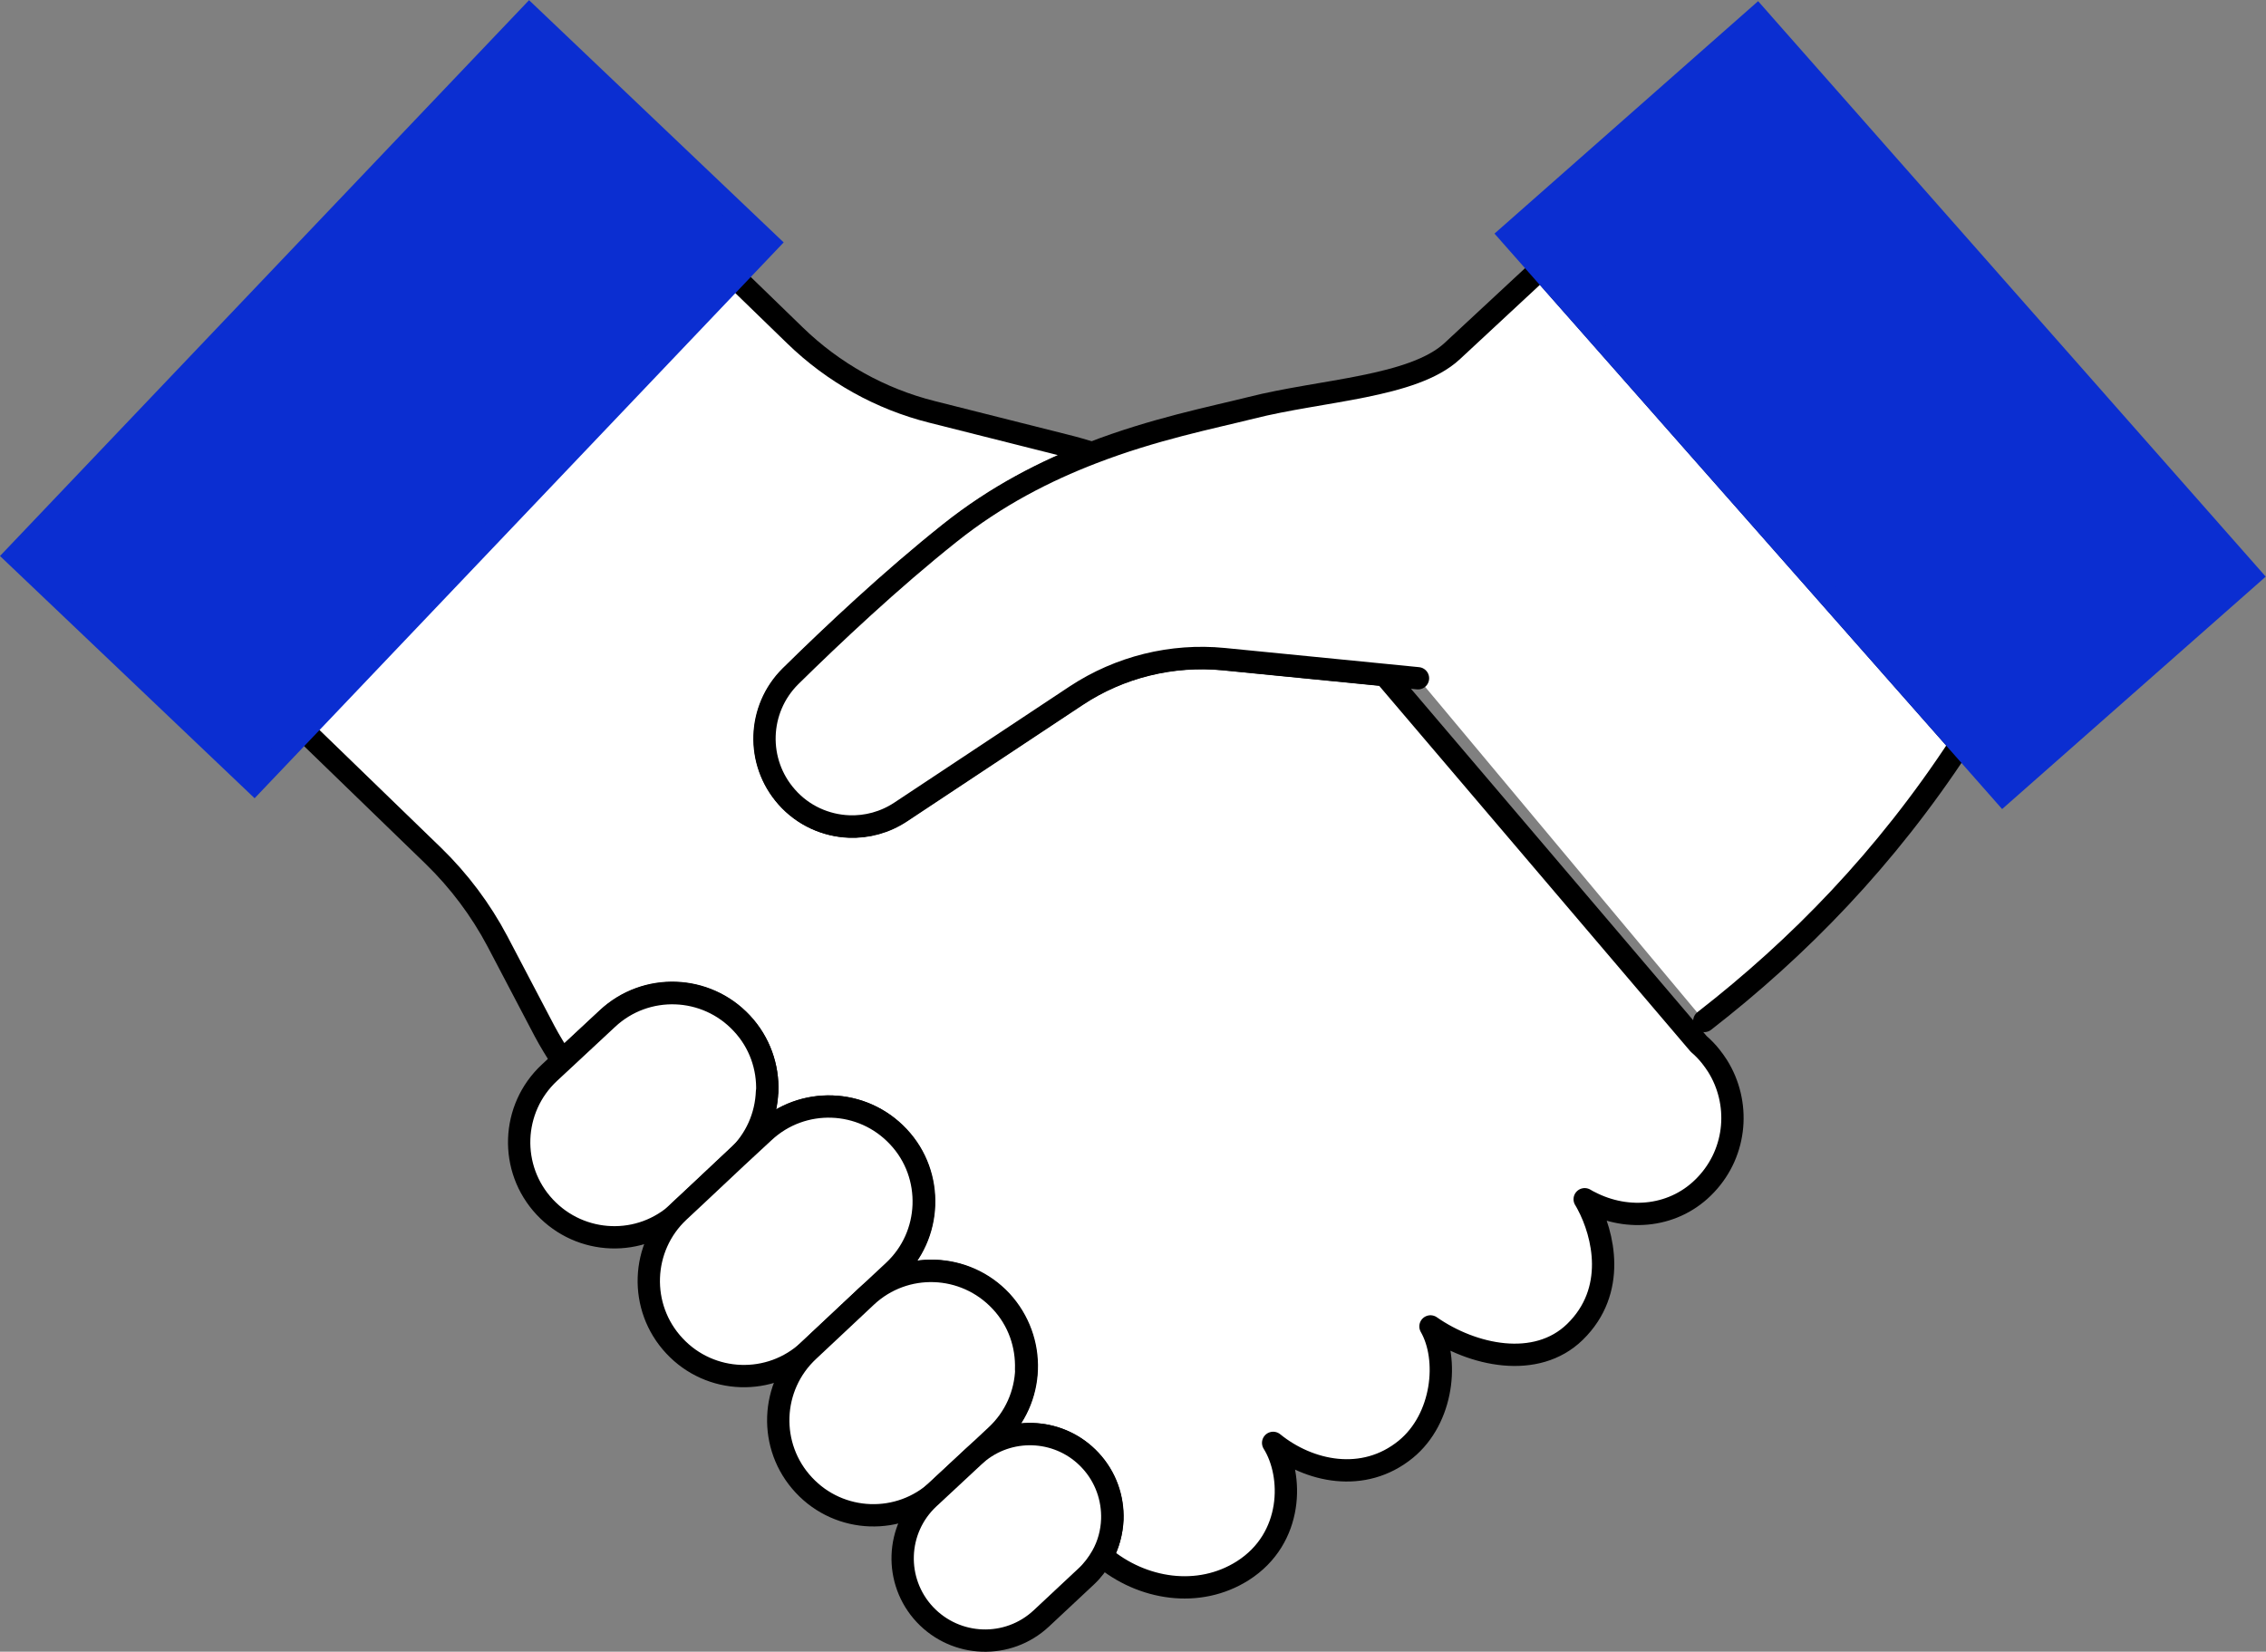 <?xml version="1.0" encoding="UTF-8"?><svg id="_レイヤー_2" xmlns="http://www.w3.org/2000/svg" viewBox="0 0 101.54 74.03"><rect x="0" y="0" width="101.54" height="74.03" fill="#808080" stroke="none"/><defs><style>.cls-1{fill:#fff;stroke:#000;stroke-linecap:round;stroke-linejoin:round;}.cls-2{fill:#0b2ed1;stroke:#0b2ed1;stroke-miterlimit:10;}</style></defs><g id="_レイヤー_2-2"><path class="cls-1" d="M32.94,12.43l2.69,2.61c1.71,1.66,3.82,2.84,6.13,3.42l5.99,1.51c.41.1.81.22,1.21.34-2.09.8-4.29,1.93-6.38,3.59-2.63,2.1-5.27,4.58-7.14,6.42-1.49,1.47-1.56,3.84-.17,5.41.74.83,1.75,1.28,2.79,1.32.79.03,1.6-.18,2.31-.65l7.86-5.21c1.95-1.3,4.3-1.87,6.63-1.64l7.19.71,14.07,16.53c.2.17.38.36.54.56.11.14.21.28.3.42h0c1.03,1.64.89,3.84-.52,5.33-1.37,1.46-3.49,1.67-5.21.77-.07-.03-.15-.08-.22-.12.04.06.08.14.12.21.73,1.36,1.34,3.89-.56,5.74-1.73,1.68-4.58,1.07-6.47-.25.84,1.46.58,4.13-1.11,5.51-1.89,1.54-4.34,1.01-5.94-.29.91,1.45.92,4.28-1.36,5.73-1.97,1.25-4.52.86-6.3-.65.28-.51.43-1.08.46-1.65.03-.95-.29-1.9-.99-2.65-1.32-1.41-3.48-1.56-4.97-.39h0s.77-.72.77-.72c.86-.8,1.31-1.87,1.35-2.96.04-1.09-.34-2.2-1.14-3.07-1.61-1.72-4.3-1.81-6.02-.21l1.21-1.13c.86-.8,1.31-1.87,1.35-2.96.04-1.09-.33-2.2-1.14-3.06-1.61-1.72-4.3-1.81-6.02-.21l-1.22,1.13c.86-.8,1.31-1.87,1.35-2.96.04-1.09-.34-2.2-1.14-3.06-1.61-1.72-4.3-1.81-6.02-.21l-2.03,1.89c-.28-.43-.55-.87-.79-1.32l-2.11-4.02c-.75-1.42-1.72-2.71-2.87-3.83l-5.8-5.62"/><path class="cls-1" d="M63.54,30.4l-1.51-.15-7.19-.71c-2.33-.23-4.67.35-6.63,1.64l-7.86,5.21c-.71.47-1.52.68-2.31.65-1.04-.04-2.06-.49-2.79-1.32-1.39-1.57-1.31-3.94.17-5.41,1.87-1.84,4.51-4.33,7.14-6.42,2.09-1.67,4.3-2.79,6.38-3.59h0c2.77-1.07,5.32-1.57,7.12-2.02,3.15-.8,7.26-.92,9.01-2.54l3.97-3.69,18.8,21.32c-3.35,5.12-7.24,9.1-11.47,12.39"/><path class="cls-1" d="M34.37,48.92c-.04,1.09-.49,2.16-1.35,2.96l-1.83,1.72h0s-.76.71-.76.71c-1.72,1.61-4.41,1.51-6.02-.21-1.61-1.72-1.51-4.42.21-6.02l.57-.53,2.03-1.89c1.72-1.61,4.42-1.51,6.02.21.81.86,1.18,1.97,1.14,3.06Z"/><path class="cls-1" d="M41.39,54.01c-.04,1.09-.49,2.16-1.35,2.96l-1.21,1.13-1.3,1.22-1.29,1.21c-1.72,1.61-4.42,1.51-6.02-.21-1.61-1.72-1.51-4.42.2-6.02l.76-.71h0s1.83-1.72,1.83-1.72l1.22-1.13c1.72-1.61,4.42-1.51,6.02.21.81.86,1.18,1.97,1.14,3.06Z"/><path class="cls-1" d="M45.99,61.38c-.04,1.09-.49,2.16-1.35,2.96l-.77.72-.23.22-1.6,1.49c-1.72,1.61-4.42,1.51-6.02-.21-1.61-1.72-1.51-4.42.21-6.02l1.29-1.21,1.3-1.22c1.72-1.61,4.41-1.51,6.02.21.81.86,1.18,1.97,1.14,3.07Z"/><path class="cls-1" d="M49.84,68.1c-.02.57-.17,1.14-.46,1.65-.19.33-.42.64-.71.91l-2.01,1.88c-1.49,1.39-3.82,1.31-5.22-.18-1.39-1.49-1.31-3.82.18-5.21l.42-.39,1.6-1.49c.08-.07.16-.14.24-.21,1.49-1.17,3.66-1.02,4.97.39.7.75,1.02,1.71.99,2.65Z"/><rect class="cls-2" x="67.56" y="10.77" width="33.39" height="14.75" transform="translate(126.37 93.35) rotate(-131.41)"/><rect class="cls-2" x=".86" y="10.51" width="33.39" height="14.75" transform="translate(-7.5 18.28) rotate(-46.42)"/></g></svg>